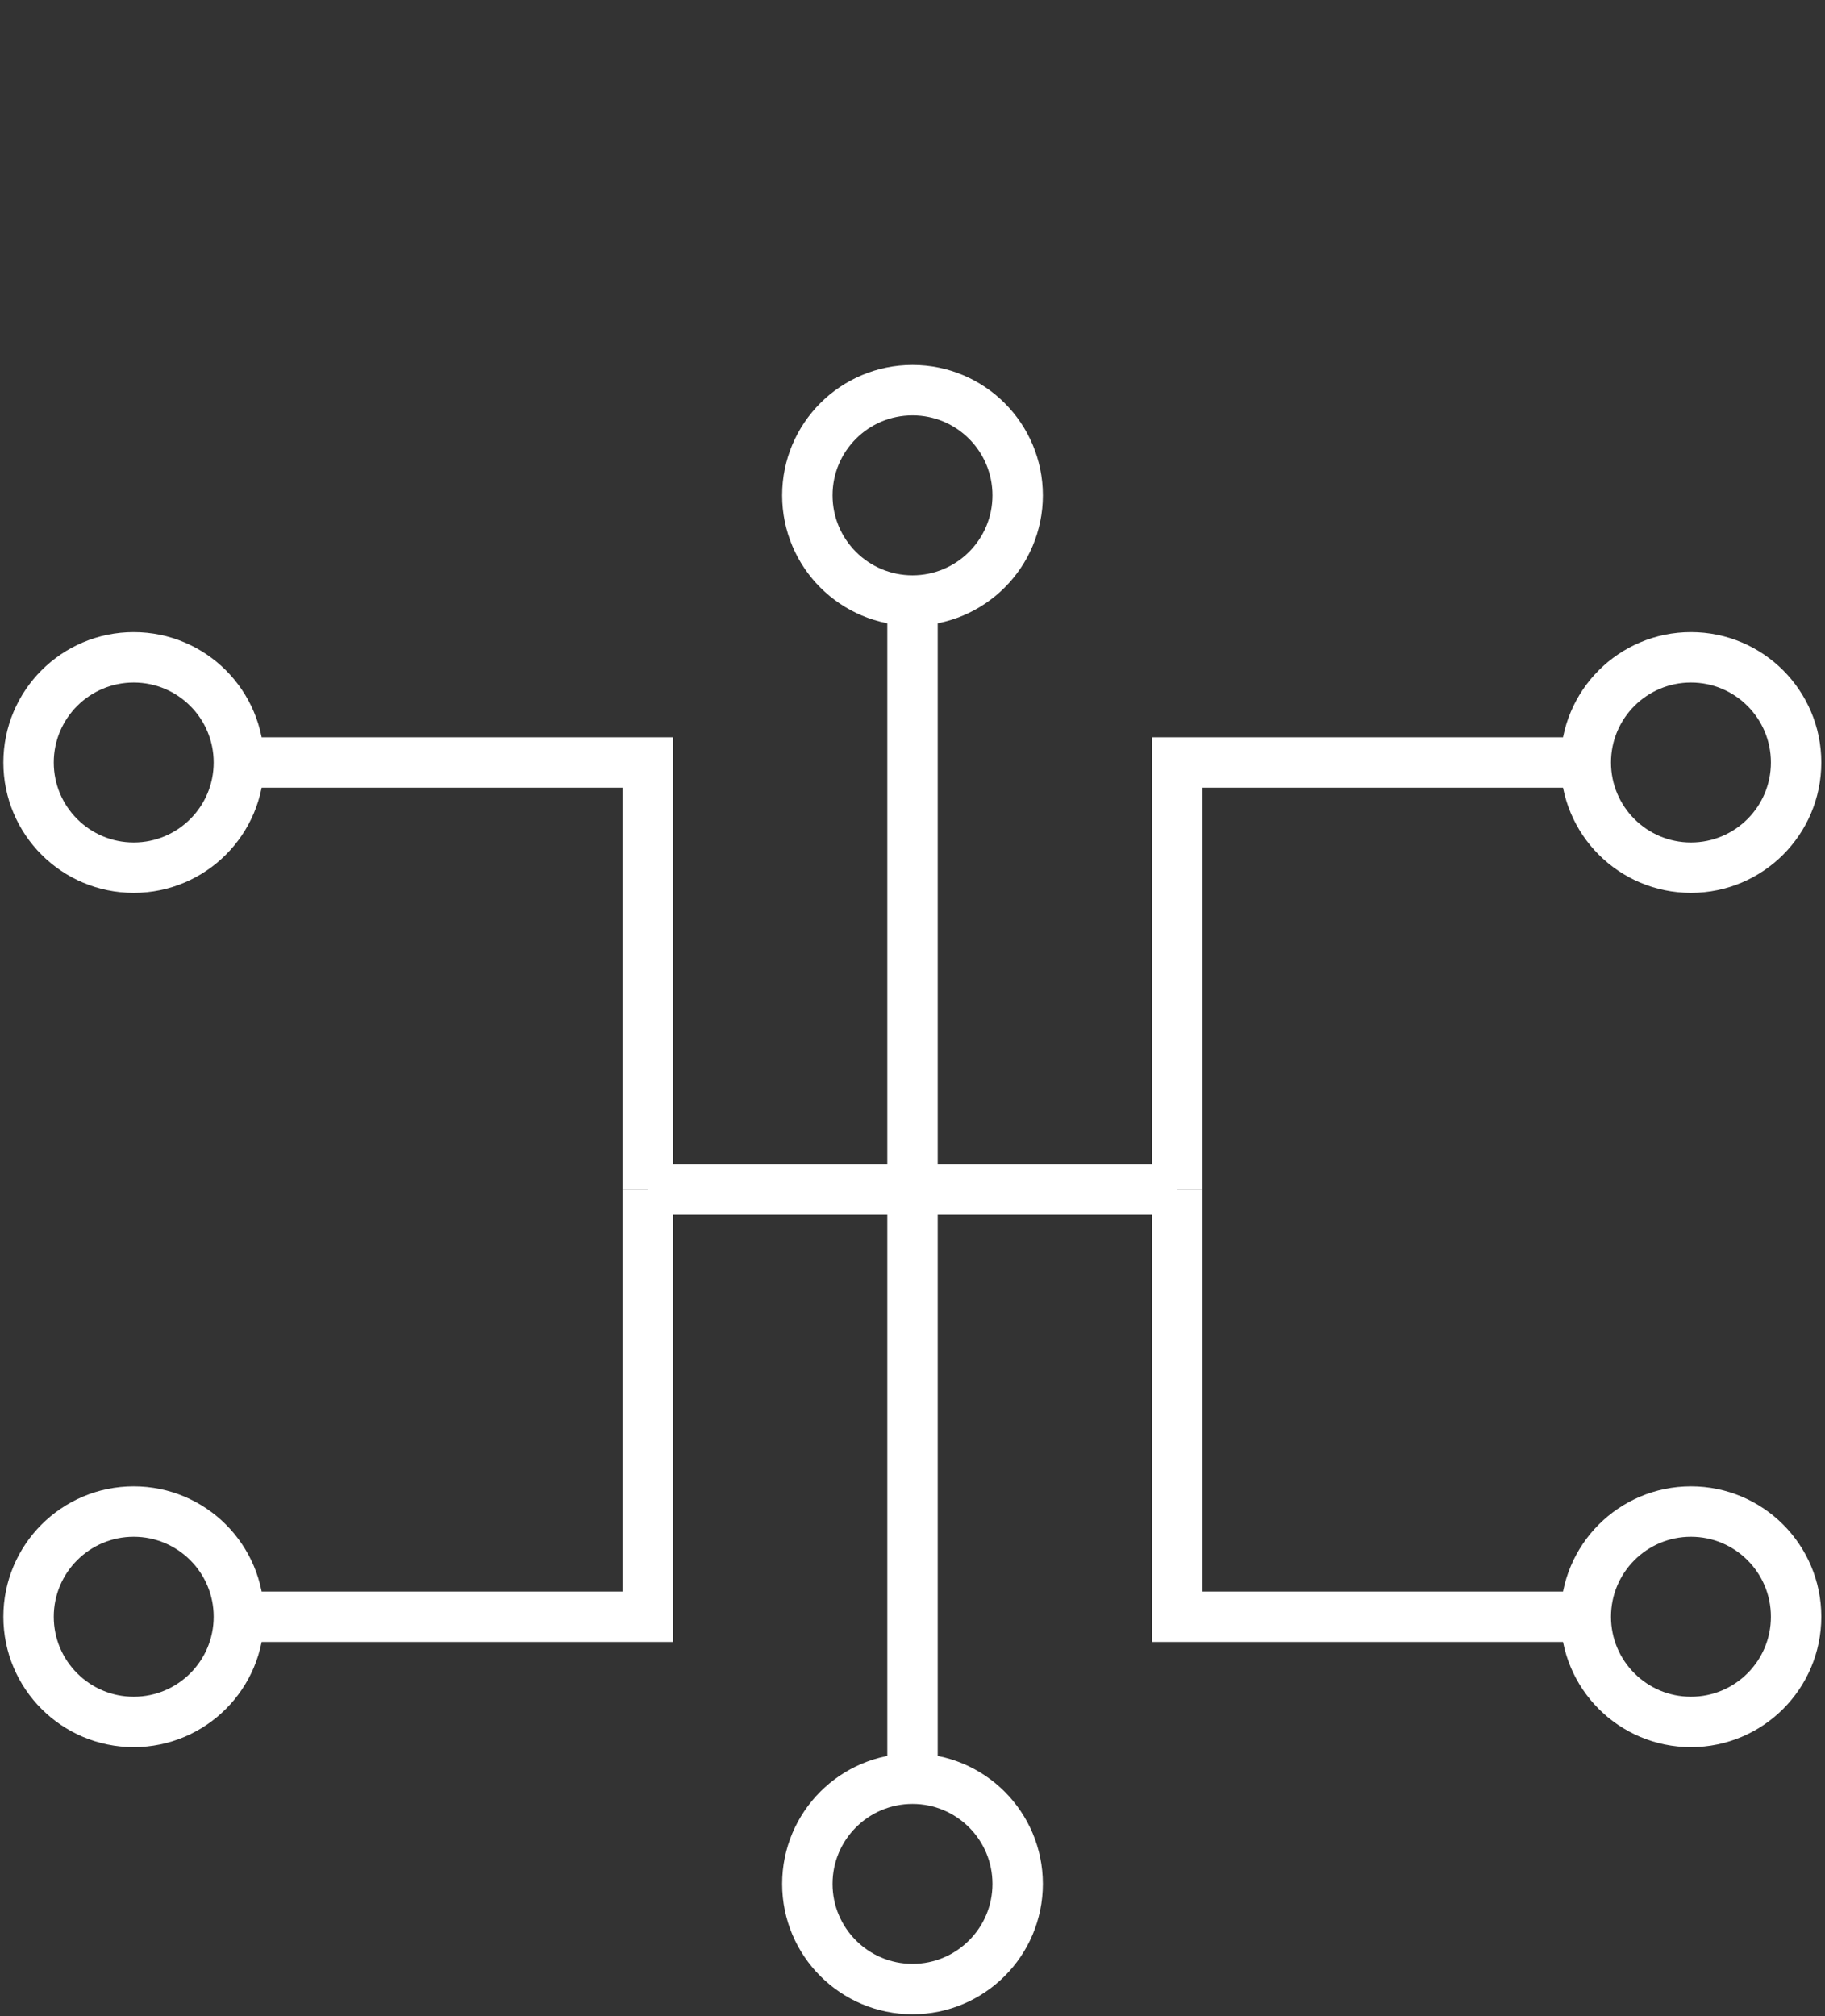 <?xml version="1.0" encoding="UTF-8"?>
<svg xmlns="http://www.w3.org/2000/svg" id="Calque_1" viewBox="0 0 54.32 60">
  <rect x="0" y="0" width="54.32" height="60" fill="#333333" stroke="none"/>
  <defs>
    <style>.cls-1{fill:none;stroke:#fff;stroke-miterlimit:10;stroke-width:1.5px;}</style>
  </defs>
  <line class="cls-1" x1="27.16" y1="35.4" x2="27.16" y2="17.88"></line>
  <circle class="cls-1" cx="27.16" cy="14.74" r="3.13"></circle>
  <polyline class="cls-1" points="7.11 22.69 19.28 22.69 19.28 35.4"></polyline>
  <circle class="cls-1" cx="3.98" cy="22.69" r="3.13"></circle>
  <polyline class="cls-1" points="47.2 22.69 35.04 22.69 35.04 35.4"></polyline>
  <circle class="cls-1" cx="50.33" cy="22.69" r="3.13"></circle>
  <line class="cls-1" x1="27.16" y1="35.4" x2="27.16" y2="52.92"></line>
  <circle class="cls-1" cx="27.16" cy="56.06" r="3.13"></circle>
  <polyline class="cls-1" points="7.11 48.11 19.28 48.11 19.28 35.4"></polyline>
  <circle class="cls-1" cx="3.98" cy="48.11" r="3.13"></circle>
  <polyline class="cls-1" points="47.2 48.11 35.04 48.11 35.04 35.4"></polyline>
  <circle class="cls-1" cx="50.33" cy="48.11" r="3.13"></circle>
  <line class="cls-1" x1="19.28" y1="35.4" x2="35.04" y2="35.4"></line>
</svg>
